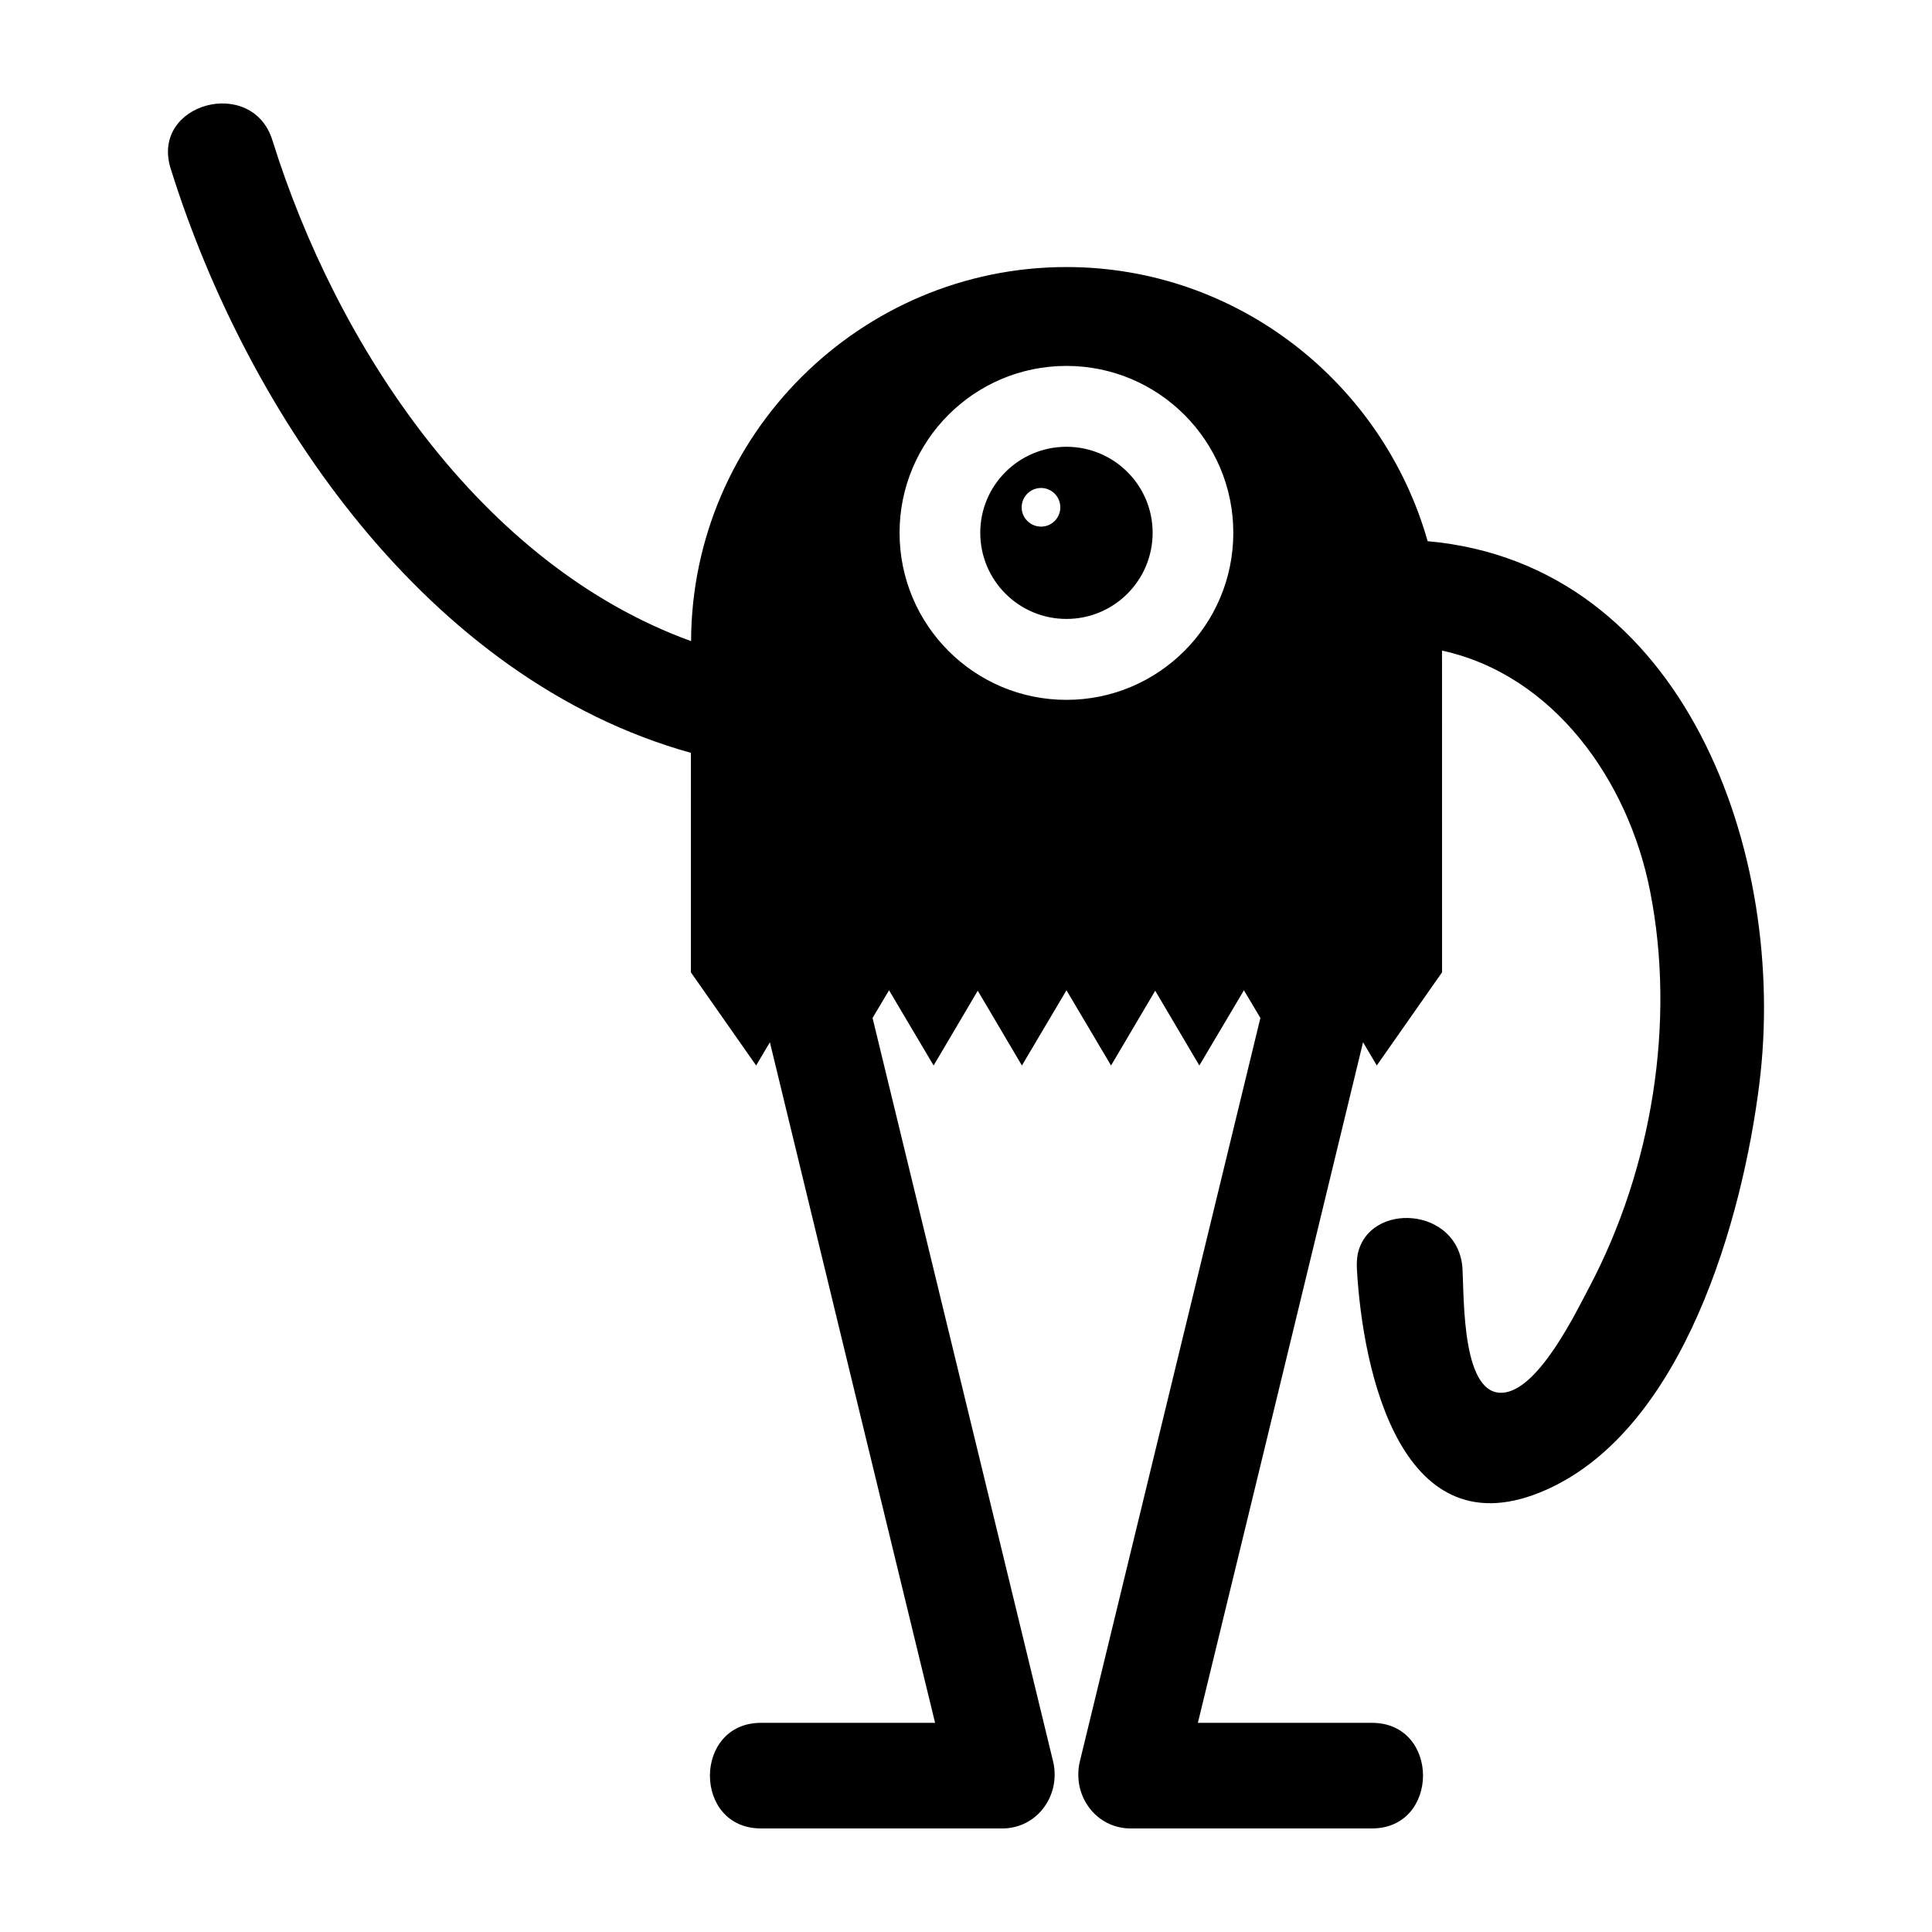 <?xml version="1.0" encoding="UTF-8"?>
<!-- Uploaded to: ICON Repo, www.iconrepo.com, Generator: ICON Repo Mixer Tools -->
<svg fill="#000000" width="800px" height="800px" version="1.1" viewBox="144 144 512 512" xmlns="http://www.w3.org/2000/svg">
 <g>
  <path d="m522.34 287.43c-11.812-41.762-50.27-72.66-95.723-72.66-54.637 0-99.305 44.559-99.473 99.137-55.98-20.32-94.043-78.539-110.95-132.73-5.316-17.129-32.355-9.852-26.98 7.445 20.32 65.102 68.238 135.52 137.88 154.89l-0.004 58.164 17.297 24.688 3.641-6.156c14.555 60.121 29.164 120.24 43.777 180.36h-46.125c-18.023 0-18.082 27.988 0 27.988h63.93c8.117 0 13.883-6.719 13.883-14.219 0-1.121-0.113-2.297-0.391-3.469-15.953-65.719-31.906-131.38-47.863-197.1l4.367-7.332 11.812 19.93 11.699-19.816 11.699 19.816 11.812-19.93 11.812 19.93 11.699-19.816 11.699 19.816 11.812-19.93 4.367 7.332c-15.953 65.719-31.906 131.38-47.863 197.1-0.281 1.176-0.391 2.352-0.391 3.469 0 7.5 5.766 14.219 13.883 14.219h63.93c18.023 0 18.082-27.988 0-27.988h-46.125c10.301-42.32 20.602-84.695 30.844-127.02 4.309-17.801 8.621-35.547 12.93-53.348l3.641 6.156 17.297-24.688-0.012-85.254c29.5 6.438 49.371 34.316 55.141 63.758 6.887 34.82 0.449 73.555-16.066 104.85-3.527 6.66-13.043 26.477-22.336 27.988-11.531 1.848-10.859-24.688-11.309-32.746-1.008-16.516-24.797-17.914-27.766-3.918-0.223 1.176-0.281 2.519-0.223 3.918 1.512 27.316 11.867 75.57 50.156 58.555 36.555-16.234 52.059-72.102 56.484-107.48 7.668-60.848-19.707-137.82-87.891-143.92zm-95.723 42.039c-24.406 0-44.223-19.816-44.223-44.277 0-24.406 19.816-44.223 44.223-44.223s44.223 19.816 44.223 44.223c0 24.461-19.816 44.277-44.223 44.277z"/>
  <path d="m426.62 262.4c-12.594 0-22.84 10.188-22.84 22.785 0 12.652 10.246 22.84 22.84 22.84s22.84-10.188 22.84-22.84c0-12.594-10.246-22.785-22.84-22.785zm-6.719 21.16c-2.856 0-5.148-2.297-5.148-5.094 0-2.856 2.297-5.148 5.148-5.148 2.801 0 5.094 2.297 5.094 5.148 0 2.801-2.293 5.094-5.094 5.094z"/>
 </g>
</svg>